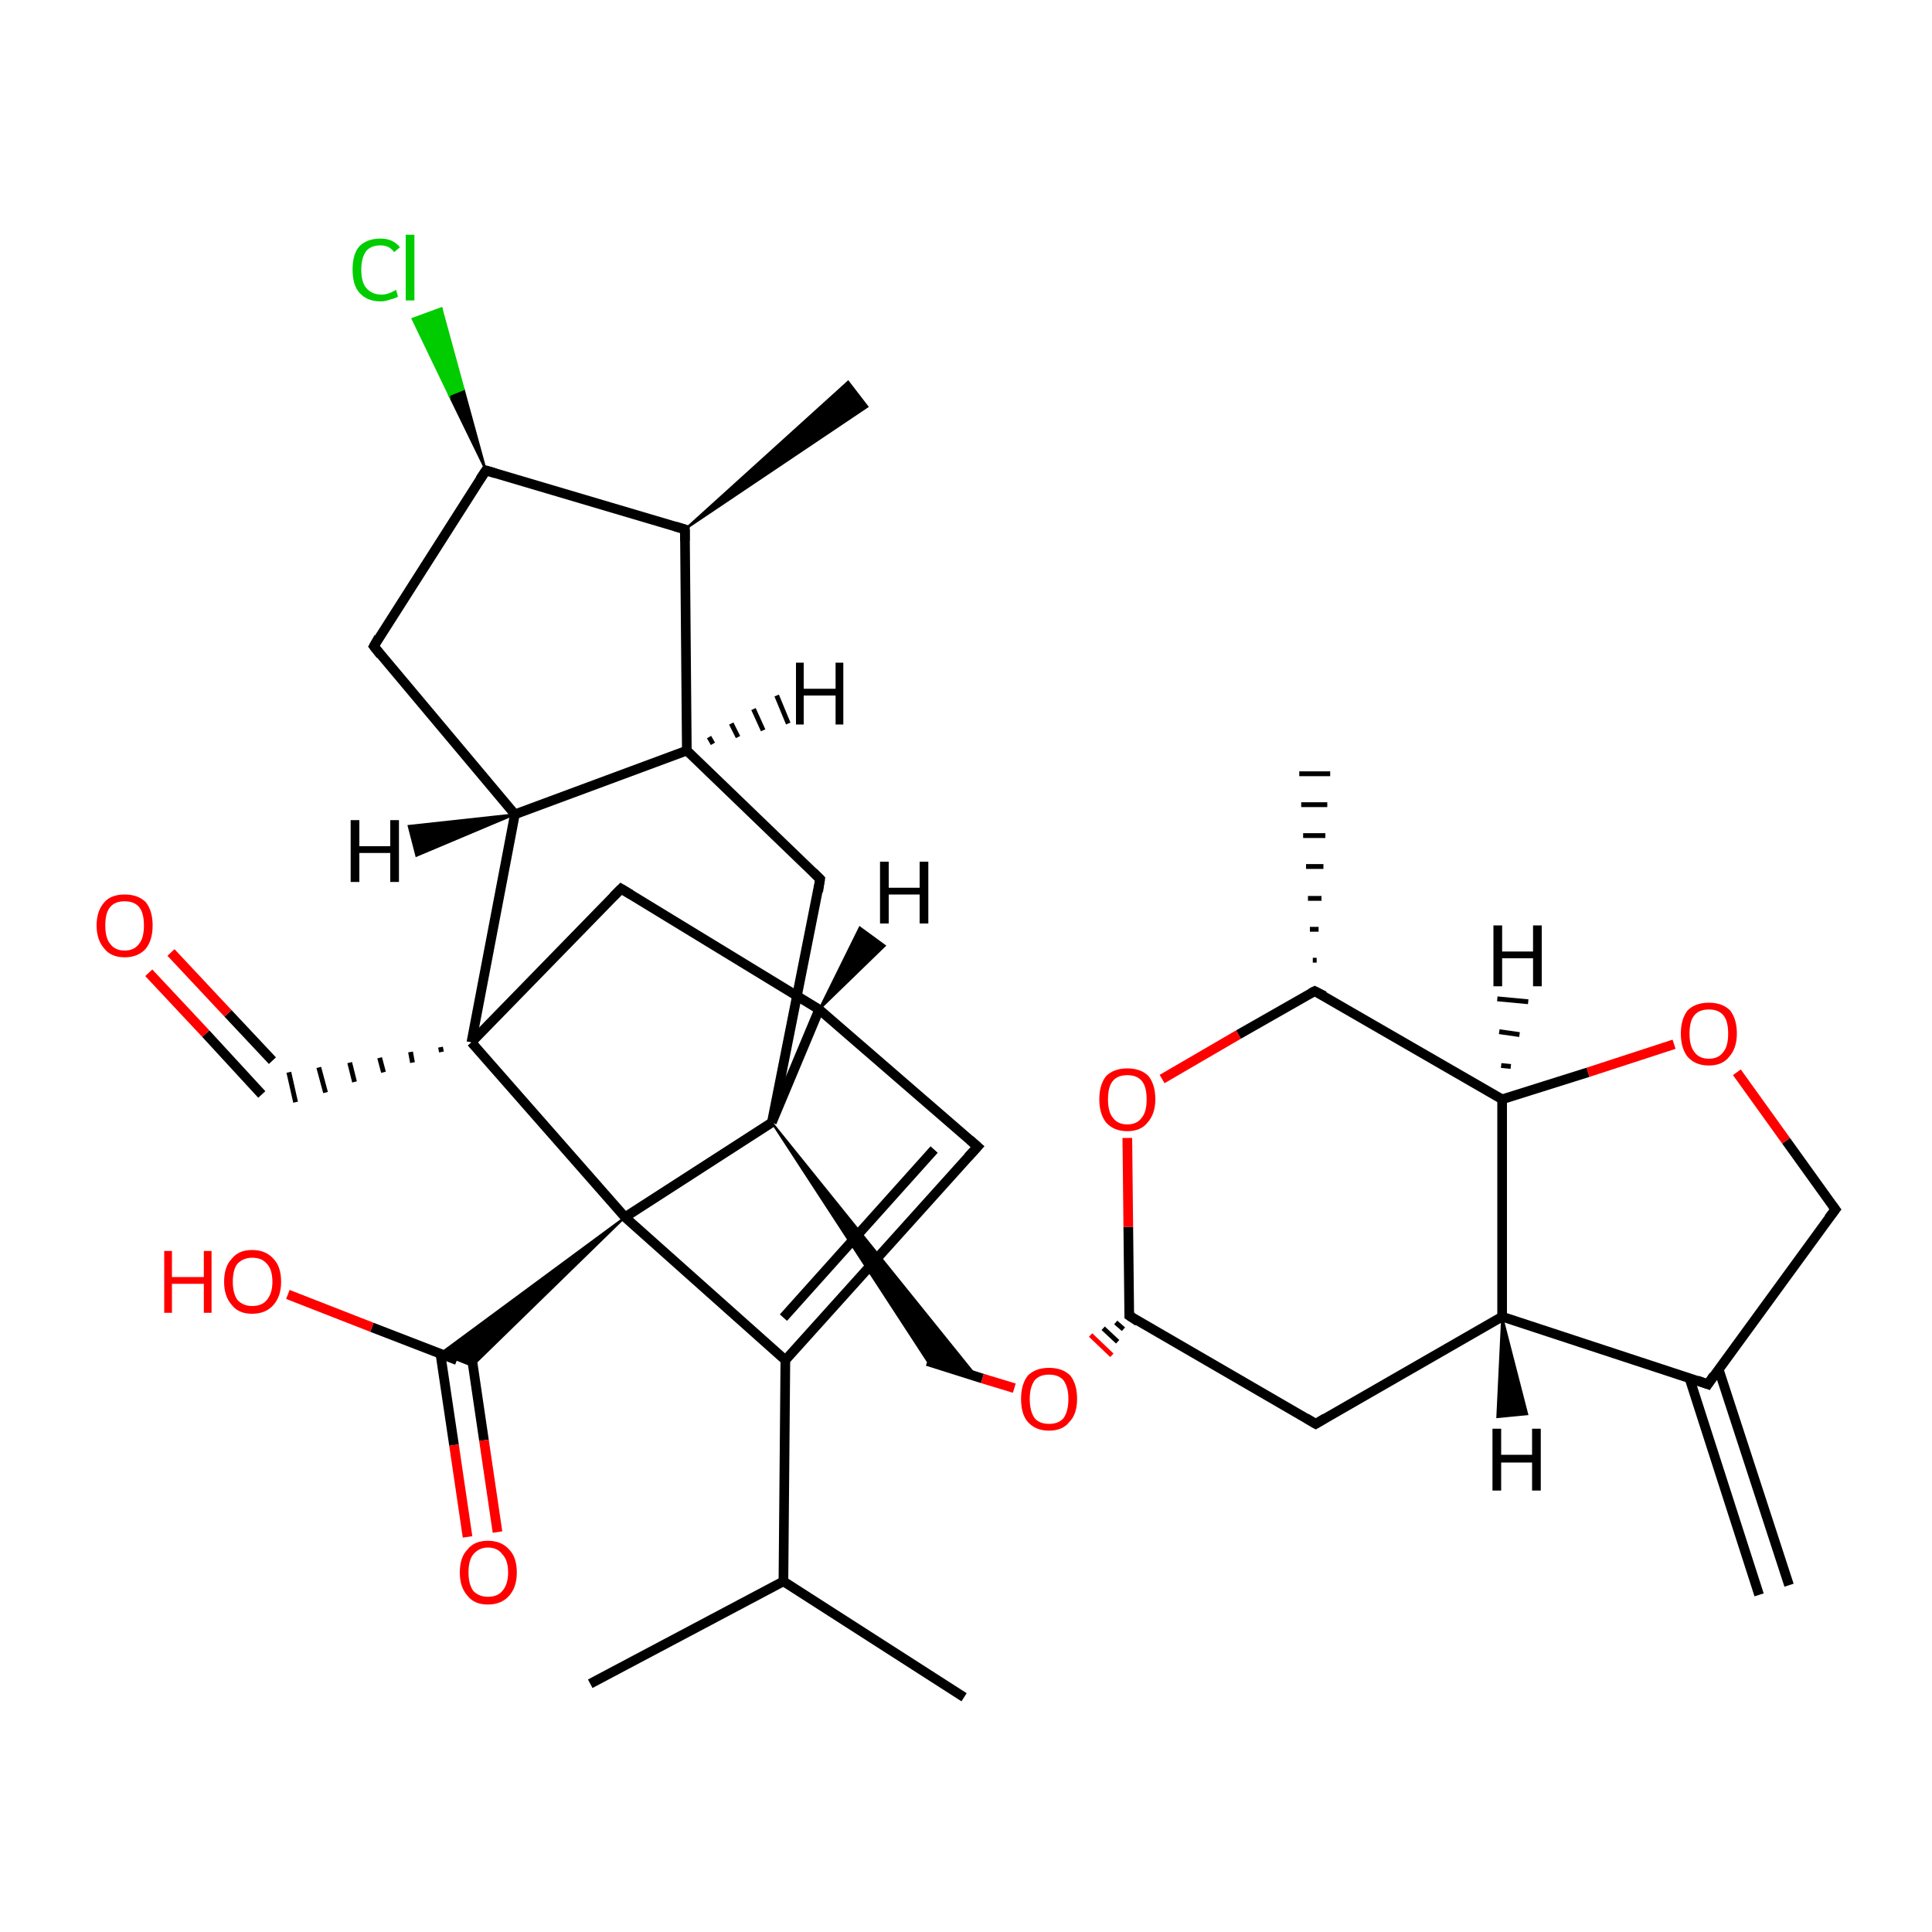 <?xml version='1.0' encoding='iso-8859-1'?>
<svg version='1.1' baseProfile='full'
              xmlns='http://www.w3.org/2000/svg'
                      xmlns:rdkit='http://www.rdkit.org/xml'
                      xmlns:xlink='http://www.w3.org/1999/xlink'
                  xml:space='preserve'
width='200px' height='200px' viewBox='0 0 200 200'>
<!-- END OF HEADER -->
<rect style='opacity:1.0;fill:#FFFFFF;stroke:none' width='200.0' height='200.0' x='0.0' y='0.0'> </rect>
<path class='bond-0 atom-0 atom-4' d='M 64.7,126.0 L 48.9,141.4 L 45.6,140.1 Z' style='fill:#000000;fill-rule:evenodd;fill-opacity:1;stroke:#000000;stroke-width:0.2px;stroke-linecap:butt;stroke-linejoin:miter;stroke-miterlimit:10;stroke-opacity:1;' />
<path class='bond-1 atom-0 atom-3' d='M 64.7,126.0 L 81.3,140.8' style='fill:none;fill-rule:evenodd;stroke:#000000;stroke-width:1.0px;stroke-linecap:butt;stroke-linejoin:miter;stroke-opacity:1' />
<path class='bond-2 atom-0 atom-2' d='M 64.7,126.0 L 48.8,107.9' style='fill:none;fill-rule:evenodd;stroke:#000000;stroke-width:1.0px;stroke-linecap:butt;stroke-linejoin:miter;stroke-opacity:1' />
<path class='bond-3 atom-0 atom-1' d='M 64.7,126.0 L 79.9,116.2' style='fill:none;fill-rule:evenodd;stroke:#000000;stroke-width:1.0px;stroke-linecap:butt;stroke-linejoin:miter;stroke-opacity:1' />
<path class='bond-4 atom-1 atom-6' d='M 79.9,116.2 L 84.9,91.0' style='fill:none;fill-rule:evenodd;stroke:#000000;stroke-width:1.0px;stroke-linecap:butt;stroke-linejoin:miter;stroke-opacity:1' />
<path class='bond-5 atom-1 atom-5' d='M 79.9,116.2 L 84.8,104.5' style='fill:none;fill-rule:evenodd;stroke:#000000;stroke-width:1.0px;stroke-linecap:butt;stroke-linejoin:miter;stroke-opacity:1' />
<path class='bond-6 atom-1 atom-7' d='M 79.9,116.2 L 101.1,142.5 L 96.0,140.9 Z' style='fill:#000000;fill-rule:evenodd;fill-opacity:1;stroke:#000000;stroke-width:0.2px;stroke-linecap:butt;stroke-linejoin:miter;stroke-miterlimit:10;stroke-opacity:1;' />
<path class='bond-7 atom-2 atom-9' d='M 48.8,107.9 L 64.3,92.0' style='fill:none;fill-rule:evenodd;stroke:#000000;stroke-width:1.0px;stroke-linecap:butt;stroke-linejoin:miter;stroke-opacity:1' />
<path class='bond-8 atom-2 atom-10' d='M 45.6,108.4 L 45.7,108.9' style='fill:none;fill-rule:evenodd;stroke:#000000;stroke-width:0.5px;stroke-linecap:butt;stroke-linejoin:miter;stroke-opacity:1' />
<path class='bond-8 atom-2 atom-10' d='M 42.5,108.9 L 42.7,110.0' style='fill:none;fill-rule:evenodd;stroke:#000000;stroke-width:0.5px;stroke-linecap:butt;stroke-linejoin:miter;stroke-opacity:1' />
<path class='bond-8 atom-2 atom-10' d='M 39.3,109.5 L 39.7,111.0' style='fill:none;fill-rule:evenodd;stroke:#000000;stroke-width:0.5px;stroke-linecap:butt;stroke-linejoin:miter;stroke-opacity:1' />
<path class='bond-8 atom-2 atom-10' d='M 36.2,110.0 L 36.7,112.0' style='fill:none;fill-rule:evenodd;stroke:#000000;stroke-width:0.5px;stroke-linecap:butt;stroke-linejoin:miter;stroke-opacity:1' />
<path class='bond-8 atom-2 atom-10' d='M 33.0,110.5 L 33.7,113.1' style='fill:none;fill-rule:evenodd;stroke:#000000;stroke-width:0.5px;stroke-linecap:butt;stroke-linejoin:miter;stroke-opacity:1' />
<path class='bond-8 atom-2 atom-10' d='M 29.9,111.0 L 30.6,114.1' style='fill:none;fill-rule:evenodd;stroke:#000000;stroke-width:0.5px;stroke-linecap:butt;stroke-linejoin:miter;stroke-opacity:1' />
<path class='bond-9 atom-2 atom-8' d='M 48.8,107.9 L 53.3,84.3' style='fill:none;fill-rule:evenodd;stroke:#000000;stroke-width:1.0px;stroke-linecap:butt;stroke-linejoin:miter;stroke-opacity:1' />
<path class='bond-10 atom-3 atom-11' d='M 81.3,140.8 L 101.2,118.7' style='fill:none;fill-rule:evenodd;stroke:#000000;stroke-width:1.0px;stroke-linecap:butt;stroke-linejoin:miter;stroke-opacity:1' />
<path class='bond-10 atom-3 atom-11' d='M 81.1,136.4 L 96.7,119.0' style='fill:none;fill-rule:evenodd;stroke:#000000;stroke-width:1.0px;stroke-linecap:butt;stroke-linejoin:miter;stroke-opacity:1' />
<path class='bond-11 atom-3 atom-12' d='M 81.3,140.8 L 81.1,163.7' style='fill:none;fill-rule:evenodd;stroke:#000000;stroke-width:1.0px;stroke-linecap:butt;stroke-linejoin:miter;stroke-opacity:1' />
<path class='bond-12 atom-4 atom-13' d='M 47.3,140.8 L 38.5,137.4' style='fill:none;fill-rule:evenodd;stroke:#000000;stroke-width:1.0px;stroke-linecap:butt;stroke-linejoin:miter;stroke-opacity:1' />
<path class='bond-12 atom-4 atom-13' d='M 38.5,137.4 L 29.8,134.0' style='fill:none;fill-rule:evenodd;stroke:#FF0000;stroke-width:1.0px;stroke-linecap:butt;stroke-linejoin:miter;stroke-opacity:1' />
<path class='bond-13 atom-4 atom-14' d='M 45.6,140.2 L 47.0,149.6' style='fill:none;fill-rule:evenodd;stroke:#000000;stroke-width:1.0px;stroke-linecap:butt;stroke-linejoin:miter;stroke-opacity:1' />
<path class='bond-13 atom-4 atom-14' d='M 47.0,149.6 L 48.4,159.1' style='fill:none;fill-rule:evenodd;stroke:#FF0000;stroke-width:1.0px;stroke-linecap:butt;stroke-linejoin:miter;stroke-opacity:1' />
<path class='bond-13 atom-4 atom-14' d='M 48.7,139.6 L 50.1,149.1' style='fill:none;fill-rule:evenodd;stroke:#000000;stroke-width:1.0px;stroke-linecap:butt;stroke-linejoin:miter;stroke-opacity:1' />
<path class='bond-13 atom-4 atom-14' d='M 50.1,149.1 L 51.5,158.6' style='fill:none;fill-rule:evenodd;stroke:#FF0000;stroke-width:1.0px;stroke-linecap:butt;stroke-linejoin:miter;stroke-opacity:1' />
<path class='bond-14 atom-5 atom-11' d='M 84.8,104.5 L 101.2,118.7' style='fill:none;fill-rule:evenodd;stroke:#000000;stroke-width:1.0px;stroke-linecap:butt;stroke-linejoin:miter;stroke-opacity:1' />
<path class='bond-15 atom-5 atom-9' d='M 84.8,104.5 L 64.3,92.0' style='fill:none;fill-rule:evenodd;stroke:#000000;stroke-width:1.0px;stroke-linecap:butt;stroke-linejoin:miter;stroke-opacity:1' />
<path class='bond-16 atom-6 atom-15' d='M 84.9,91.0 L 71.1,77.7' style='fill:none;fill-rule:evenodd;stroke:#000000;stroke-width:1.0px;stroke-linecap:butt;stroke-linejoin:miter;stroke-opacity:1' />
<path class='bond-17 atom-7 atom-16' d='M 96.0,140.9 L 101.7,142.7' style='fill:none;fill-rule:evenodd;stroke:#000000;stroke-width:1.0px;stroke-linecap:butt;stroke-linejoin:miter;stroke-opacity:1' />
<path class='bond-17 atom-7 atom-16' d='M 101.7,142.7 L 105.0,143.7' style='fill:none;fill-rule:evenodd;stroke:#FF0000;stroke-width:1.0px;stroke-linecap:butt;stroke-linejoin:miter;stroke-opacity:1' />
<path class='bond-18 atom-8 atom-17' d='M 53.3,84.3 L 38.7,66.9' style='fill:none;fill-rule:evenodd;stroke:#000000;stroke-width:1.0px;stroke-linecap:butt;stroke-linejoin:miter;stroke-opacity:1' />
<path class='bond-19 atom-8 atom-15' d='M 53.3,84.3 L 71.1,77.7' style='fill:none;fill-rule:evenodd;stroke:#000000;stroke-width:1.0px;stroke-linecap:butt;stroke-linejoin:miter;stroke-opacity:1' />
<path class='bond-20 atom-10 atom-18' d='M 27.1,113.3 L 21.3,107.0' style='fill:none;fill-rule:evenodd;stroke:#000000;stroke-width:1.0px;stroke-linecap:butt;stroke-linejoin:miter;stroke-opacity:1' />
<path class='bond-20 atom-10 atom-18' d='M 21.3,107.0 L 15.4,100.7' style='fill:none;fill-rule:evenodd;stroke:#FF0000;stroke-width:1.0px;stroke-linecap:butt;stroke-linejoin:miter;stroke-opacity:1' />
<path class='bond-20 atom-10 atom-18' d='M 28.2,109.8 L 23.6,104.9' style='fill:none;fill-rule:evenodd;stroke:#000000;stroke-width:1.0px;stroke-linecap:butt;stroke-linejoin:miter;stroke-opacity:1' />
<path class='bond-20 atom-10 atom-18' d='M 23.6,104.9 L 17.7,98.6' style='fill:none;fill-rule:evenodd;stroke:#FF0000;stroke-width:1.0px;stroke-linecap:butt;stroke-linejoin:miter;stroke-opacity:1' />
<path class='bond-21 atom-12 atom-19' d='M 81.1,163.7 L 99.8,175.7' style='fill:none;fill-rule:evenodd;stroke:#000000;stroke-width:1.0px;stroke-linecap:butt;stroke-linejoin:miter;stroke-opacity:1' />
<path class='bond-22 atom-12 atom-20' d='M 81.1,163.7 L 61.1,174.3' style='fill:none;fill-rule:evenodd;stroke:#000000;stroke-width:1.0px;stroke-linecap:butt;stroke-linejoin:miter;stroke-opacity:1' />
<path class='bond-23 atom-15 atom-21' d='M 71.1,77.7 L 70.9,54.8' style='fill:none;fill-rule:evenodd;stroke:#000000;stroke-width:1.0px;stroke-linecap:butt;stroke-linejoin:miter;stroke-opacity:1' />
<path class='bond-24 atom-24 atom-16' d='M 115.5,136.9 L 116.3,137.6' style='fill:none;fill-rule:evenodd;stroke:#000000;stroke-width:0.5px;stroke-linecap:butt;stroke-linejoin:miter;stroke-opacity:1' />
<path class='bond-24 atom-24 atom-16' d='M 114.2,137.5 L 115.7,138.9' style='fill:none;fill-rule:evenodd;stroke:#000000;stroke-width:0.5px;stroke-linecap:butt;stroke-linejoin:miter;stroke-opacity:1' />
<path class='bond-24 atom-24 atom-16' d='M 112.9,138.2 L 115.1,140.3' style='fill:none;fill-rule:evenodd;stroke:#FF0000;stroke-width:0.5px;stroke-linecap:butt;stroke-linejoin:miter;stroke-opacity:1' />
<path class='bond-25 atom-17 atom-22' d='M 38.7,66.9 L 50.3,48.7' style='fill:none;fill-rule:evenodd;stroke:#000000;stroke-width:1.0px;stroke-linecap:butt;stroke-linejoin:miter;stroke-opacity:1' />
<path class='bond-26 atom-21 atom-22' d='M 70.9,54.8 L 50.3,48.7' style='fill:none;fill-rule:evenodd;stroke:#000000;stroke-width:1.0px;stroke-linecap:butt;stroke-linejoin:miter;stroke-opacity:1' />
<path class='bond-27 atom-21 atom-23' d='M 70.9,54.8 L 87.8,39.5 L 89.8,42.1 Z' style='fill:#000000;fill-rule:evenodd;fill-opacity:1;stroke:#000000;stroke-width:0.2px;stroke-linecap:butt;stroke-linejoin:miter;stroke-miterlimit:10;stroke-opacity:1;' />
<path class='bond-28 atom-22 atom-33' d='M 50.3,48.7 L 46.5,40.9 L 48.0,40.3 Z' style='fill:#000000;fill-rule:evenodd;fill-opacity:1;stroke:#000000;stroke-width:0.2px;stroke-linecap:butt;stroke-linejoin:miter;stroke-miterlimit:10;stroke-opacity:1;' />
<path class='bond-28 atom-22 atom-33' d='M 46.5,40.9 L 45.7,31.9 L 42.7,33.0 Z' style='fill:#00CC00;fill-rule:evenodd;fill-opacity:1;stroke:#00CC00;stroke-width:0.2px;stroke-linecap:butt;stroke-linejoin:miter;stroke-miterlimit:10;stroke-opacity:1;' />
<path class='bond-28 atom-22 atom-33' d='M 46.5,40.9 L 48.0,40.3 L 45.7,31.9 Z' style='fill:#00CC00;fill-rule:evenodd;fill-opacity:1;stroke:#00CC00;stroke-width:0.2px;stroke-linecap:butt;stroke-linejoin:miter;stroke-miterlimit:10;stroke-opacity:1;' />
<path class='bond-29 atom-24 atom-29' d='M 116.9,136.2 L 116.8,127.0' style='fill:none;fill-rule:evenodd;stroke:#000000;stroke-width:1.0px;stroke-linecap:butt;stroke-linejoin:miter;stroke-opacity:1' />
<path class='bond-29 atom-24 atom-29' d='M 116.8,127.0 L 116.7,117.8' style='fill:none;fill-rule:evenodd;stroke:#FF0000;stroke-width:1.0px;stroke-linecap:butt;stroke-linejoin:miter;stroke-opacity:1' />
<path class='bond-30 atom-24 atom-25' d='M 116.9,136.2 L 136.2,147.4' style='fill:none;fill-rule:evenodd;stroke:#000000;stroke-width:1.0px;stroke-linecap:butt;stroke-linejoin:miter;stroke-opacity:1' />
<path class='bond-31 atom-25 atom-26' d='M 136.2,147.4 L 155.5,136.3' style='fill:none;fill-rule:evenodd;stroke:#000000;stroke-width:1.0px;stroke-linecap:butt;stroke-linejoin:miter;stroke-opacity:1' />
<path class='bond-32 atom-26 atom-34' d='M 155.5,136.3 L 176.8,143.3' style='fill:none;fill-rule:evenodd;stroke:#000000;stroke-width:1.0px;stroke-linecap:butt;stroke-linejoin:miter;stroke-opacity:1' />
<path class='bond-33 atom-26 atom-27' d='M 155.5,136.3 L 155.5,113.8' style='fill:none;fill-rule:evenodd;stroke:#000000;stroke-width:1.0px;stroke-linecap:butt;stroke-linejoin:miter;stroke-opacity:1' />
<path class='bond-34 atom-27 atom-28' d='M 155.5,113.8 L 136.1,102.6' style='fill:none;fill-rule:evenodd;stroke:#000000;stroke-width:1.0px;stroke-linecap:butt;stroke-linejoin:miter;stroke-opacity:1' />
<path class='bond-35 atom-27 atom-31' d='M 155.5,113.8 L 164.4,111.0' style='fill:none;fill-rule:evenodd;stroke:#000000;stroke-width:1.0px;stroke-linecap:butt;stroke-linejoin:miter;stroke-opacity:1' />
<path class='bond-35 atom-27 atom-31' d='M 164.4,111.0 L 173.3,108.1' style='fill:none;fill-rule:evenodd;stroke:#FF0000;stroke-width:1.0px;stroke-linecap:butt;stroke-linejoin:miter;stroke-opacity:1' />
<path class='bond-36 atom-28 atom-29' d='M 136.1,102.6 L 128.2,107.1' style='fill:none;fill-rule:evenodd;stroke:#000000;stroke-width:1.0px;stroke-linecap:butt;stroke-linejoin:miter;stroke-opacity:1' />
<path class='bond-36 atom-28 atom-29' d='M 128.2,107.1 L 120.3,111.7' style='fill:none;fill-rule:evenodd;stroke:#FF0000;stroke-width:1.0px;stroke-linecap:butt;stroke-linejoin:miter;stroke-opacity:1' />
<path class='bond-37 atom-28 atom-30' d='M 135.9,99.4 L 136.3,99.4' style='fill:none;fill-rule:evenodd;stroke:#000000;stroke-width:0.5px;stroke-linecap:butt;stroke-linejoin:miter;stroke-opacity:1' />
<path class='bond-37 atom-28 atom-30' d='M 135.6,96.2 L 136.5,96.2' style='fill:none;fill-rule:evenodd;stroke:#000000;stroke-width:0.5px;stroke-linecap:butt;stroke-linejoin:miter;stroke-opacity:1' />
<path class='bond-37 atom-28 atom-30' d='M 135.4,93.0 L 136.8,93.0' style='fill:none;fill-rule:evenodd;stroke:#000000;stroke-width:0.5px;stroke-linecap:butt;stroke-linejoin:miter;stroke-opacity:1' />
<path class='bond-37 atom-28 atom-30' d='M 135.2,89.7 L 137.0,89.7' style='fill:none;fill-rule:evenodd;stroke:#000000;stroke-width:0.5px;stroke-linecap:butt;stroke-linejoin:miter;stroke-opacity:1' />
<path class='bond-37 atom-28 atom-30' d='M 134.9,86.5 L 137.2,86.5' style='fill:none;fill-rule:evenodd;stroke:#000000;stroke-width:0.5px;stroke-linecap:butt;stroke-linejoin:miter;stroke-opacity:1' />
<path class='bond-37 atom-28 atom-30' d='M 134.7,83.3 L 137.4,83.3' style='fill:none;fill-rule:evenodd;stroke:#000000;stroke-width:0.5px;stroke-linecap:butt;stroke-linejoin:miter;stroke-opacity:1' />
<path class='bond-37 atom-28 atom-30' d='M 134.5,80.1 L 137.7,80.1' style='fill:none;fill-rule:evenodd;stroke:#000000;stroke-width:0.5px;stroke-linecap:butt;stroke-linejoin:miter;stroke-opacity:1' />
<path class='bond-38 atom-31 atom-32' d='M 179.8,111.0 L 184.9,118.1' style='fill:none;fill-rule:evenodd;stroke:#FF0000;stroke-width:1.0px;stroke-linecap:butt;stroke-linejoin:miter;stroke-opacity:1' />
<path class='bond-38 atom-31 atom-32' d='M 184.9,118.1 L 190.0,125.2' style='fill:none;fill-rule:evenodd;stroke:#000000;stroke-width:1.0px;stroke-linecap:butt;stroke-linejoin:miter;stroke-opacity:1' />
<path class='bond-39 atom-32 atom-34' d='M 190.0,125.2 L 176.8,143.3' style='fill:none;fill-rule:evenodd;stroke:#000000;stroke-width:1.0px;stroke-linecap:butt;stroke-linejoin:miter;stroke-opacity:1' />
<path class='bond-40 atom-34 atom-35' d='M 174.9,142.7 L 182.1,165.1' style='fill:none;fill-rule:evenodd;stroke:#000000;stroke-width:1.0px;stroke-linecap:butt;stroke-linejoin:miter;stroke-opacity:1' />
<path class='bond-40 atom-34 atom-35' d='M 177.9,141.7 L 185.2,164.1' style='fill:none;fill-rule:evenodd;stroke:#000000;stroke-width:1.0px;stroke-linecap:butt;stroke-linejoin:miter;stroke-opacity:1' />
<path class='bond-41 atom-5 atom-36' d='M 84.8,104.5 L 89.0,96.0 L 91.6,97.9 Z' style='fill:#000000;fill-rule:evenodd;fill-opacity:1;stroke:#000000;stroke-width:0.2px;stroke-linecap:butt;stroke-linejoin:miter;stroke-miterlimit:10;stroke-opacity:1;' />
<path class='bond-42 atom-8 atom-37' d='M 53.3,84.3 L 43.1,88.6 L 42.3,85.5 Z' style='fill:#000000;fill-rule:evenodd;fill-opacity:1;stroke:#000000;stroke-width:0.2px;stroke-linecap:butt;stroke-linejoin:miter;stroke-miterlimit:10;stroke-opacity:1;' />
<path class='bond-43 atom-15 atom-38' d='M 73.4,76.3 L 73.8,77.0' style='fill:none;fill-rule:evenodd;stroke:#000000;stroke-width:0.5px;stroke-linecap:butt;stroke-linejoin:miter;stroke-opacity:1' />
<path class='bond-43 atom-15 atom-38' d='M 75.7,74.9 L 76.4,76.3' style='fill:none;fill-rule:evenodd;stroke:#000000;stroke-width:0.5px;stroke-linecap:butt;stroke-linejoin:miter;stroke-opacity:1' />
<path class='bond-43 atom-15 atom-38' d='M 78.0,73.4 L 79.0,75.6' style='fill:none;fill-rule:evenodd;stroke:#000000;stroke-width:0.5px;stroke-linecap:butt;stroke-linejoin:miter;stroke-opacity:1' />
<path class='bond-43 atom-15 atom-38' d='M 80.4,72.0 L 81.6,74.9' style='fill:none;fill-rule:evenodd;stroke:#000000;stroke-width:0.5px;stroke-linecap:butt;stroke-linejoin:miter;stroke-opacity:1' />
<path class='bond-44 atom-26 atom-39' d='M 155.5,136.3 L 158.1,146.4 L 155.0,146.7 Z' style='fill:#000000;fill-rule:evenodd;fill-opacity:1;stroke:#000000;stroke-width:0.2px;stroke-linecap:butt;stroke-linejoin:miter;stroke-miterlimit:10;stroke-opacity:1;' />
<path class='bond-45 atom-27 atom-40' d='M 155.4,110.3 L 156.4,110.4' style='fill:none;fill-rule:evenodd;stroke:#000000;stroke-width:0.5px;stroke-linecap:butt;stroke-linejoin:miter;stroke-opacity:1' />
<path class='bond-45 atom-27 atom-40' d='M 155.2,106.8 L 157.3,107.1' style='fill:none;fill-rule:evenodd;stroke:#000000;stroke-width:0.5px;stroke-linecap:butt;stroke-linejoin:miter;stroke-opacity:1' />
<path class='bond-45 atom-27 atom-40' d='M 155.0,103.4 L 158.2,103.7' style='fill:none;fill-rule:evenodd;stroke:#000000;stroke-width:0.5px;stroke-linecap:butt;stroke-linejoin:miter;stroke-opacity:1' />
<path d='M 84.7,92.3 L 84.9,91.0 L 84.2,90.3' style='fill:none;stroke:#000000;stroke-width:1.0px;stroke-linecap:butt;stroke-linejoin:miter;stroke-miterlimit:10;stroke-opacity:1;' />
<path d='M 63.5,92.8 L 64.3,92.0 L 65.3,92.6' style='fill:none;stroke:#000000;stroke-width:1.0px;stroke-linecap:butt;stroke-linejoin:miter;stroke-miterlimit:10;stroke-opacity:1;' />
<path d='M 100.2,119.8 L 101.2,118.7 L 100.4,118.0' style='fill:none;stroke:#000000;stroke-width:1.0px;stroke-linecap:butt;stroke-linejoin:miter;stroke-miterlimit:10;stroke-opacity:1;' />
<path d='M 39.4,67.8 L 38.7,66.9 L 39.2,66.0' style='fill:none;stroke:#000000;stroke-width:1.0px;stroke-linecap:butt;stroke-linejoin:miter;stroke-miterlimit:10;stroke-opacity:1;' />
<path d='M 70.9,56.0 L 70.9,54.8 L 69.9,54.5' style='fill:none;stroke:#000000;stroke-width:1.0px;stroke-linecap:butt;stroke-linejoin:miter;stroke-miterlimit:10;stroke-opacity:1;' />
<path d='M 49.7,49.6 L 50.3,48.7 L 51.3,49.0' style='fill:none;stroke:#000000;stroke-width:1.0px;stroke-linecap:butt;stroke-linejoin:miter;stroke-miterlimit:10;stroke-opacity:1;' />
<path d='M 116.9,135.8 L 116.9,136.2 L 117.8,136.8' style='fill:none;stroke:#000000;stroke-width:1.0px;stroke-linecap:butt;stroke-linejoin:miter;stroke-miterlimit:10;stroke-opacity:1;' />
<path d='M 135.2,146.8 L 136.2,147.4 L 137.2,146.8' style='fill:none;stroke:#000000;stroke-width:1.0px;stroke-linecap:butt;stroke-linejoin:miter;stroke-miterlimit:10;stroke-opacity:1;' />
<path d='M 137.1,103.1 L 136.1,102.6 L 135.7,102.8' style='fill:none;stroke:#000000;stroke-width:1.0px;stroke-linecap:butt;stroke-linejoin:miter;stroke-miterlimit:10;stroke-opacity:1;' />
<path d='M 189.7,124.8 L 190.0,125.2 L 189.3,126.1' style='fill:none;stroke:#000000;stroke-width:1.0px;stroke-linecap:butt;stroke-linejoin:miter;stroke-miterlimit:10;stroke-opacity:1;' />
<path d='M 175.7,142.9 L 176.8,143.3 L 177.4,142.4' style='fill:none;stroke:#000000;stroke-width:1.0px;stroke-linecap:butt;stroke-linejoin:miter;stroke-miterlimit:10;stroke-opacity:1;' />
<path class='atom-13' d='M 17.0 129.5
L 17.8 129.5
L 17.8 132.2
L 21.1 132.2
L 21.1 129.5
L 21.9 129.5
L 21.9 135.9
L 21.1 135.9
L 21.1 132.9
L 17.8 132.9
L 17.8 135.9
L 17.0 135.9
L 17.0 129.5
' fill='#FF0000'/>
<path class='atom-13' d='M 23.2 132.7
Q 23.2 131.1, 24.0 130.3
Q 24.7 129.4, 26.1 129.4
Q 27.5 129.4, 28.3 130.3
Q 29.1 131.1, 29.1 132.7
Q 29.1 134.2, 28.3 135.1
Q 27.5 136.0, 26.1 136.0
Q 24.7 136.0, 24.0 135.1
Q 23.2 134.2, 23.2 132.7
M 26.1 135.2
Q 27.1 135.2, 27.6 134.6
Q 28.2 133.9, 28.2 132.7
Q 28.2 131.4, 27.6 130.8
Q 27.1 130.2, 26.1 130.2
Q 25.2 130.2, 24.6 130.8
Q 24.1 131.4, 24.1 132.7
Q 24.1 133.9, 24.6 134.6
Q 25.2 135.2, 26.1 135.2
' fill='#FF0000'/>
<path class='atom-14' d='M 47.6 162.8
Q 47.6 161.2, 48.4 160.4
Q 49.1 159.5, 50.5 159.5
Q 51.9 159.5, 52.7 160.4
Q 53.5 161.2, 53.5 162.8
Q 53.5 164.3, 52.7 165.2
Q 51.9 166.1, 50.5 166.1
Q 49.1 166.1, 48.4 165.2
Q 47.6 164.3, 47.6 162.8
M 50.5 165.3
Q 51.5 165.3, 52.0 164.7
Q 52.6 164.0, 52.6 162.8
Q 52.6 161.5, 52.0 160.9
Q 51.5 160.2, 50.5 160.2
Q 49.6 160.2, 49.0 160.9
Q 48.5 161.5, 48.5 162.8
Q 48.5 164.0, 49.0 164.7
Q 49.6 165.3, 50.5 165.3
' fill='#FF0000'/>
<path class='atom-16' d='M 105.7 144.8
Q 105.7 143.3, 106.4 142.4
Q 107.2 141.6, 108.6 141.6
Q 110.0 141.6, 110.8 142.4
Q 111.5 143.3, 111.5 144.8
Q 111.5 146.4, 110.7 147.2
Q 110.0 148.1, 108.6 148.1
Q 107.2 148.1, 106.4 147.2
Q 105.7 146.4, 105.7 144.8
M 108.6 147.4
Q 109.6 147.4, 110.1 146.8
Q 110.6 146.1, 110.6 144.8
Q 110.6 143.6, 110.1 142.9
Q 109.6 142.3, 108.6 142.3
Q 107.6 142.3, 107.1 142.9
Q 106.6 143.6, 106.6 144.8
Q 106.6 146.1, 107.1 146.8
Q 107.6 147.4, 108.6 147.4
' fill='#FF0000'/>
<path class='atom-18' d='M 10.0 95.8
Q 10.0 94.3, 10.8 93.4
Q 11.5 92.6, 12.9 92.6
Q 14.3 92.6, 15.1 93.4
Q 15.8 94.3, 15.8 95.8
Q 15.8 97.3, 15.1 98.2
Q 14.3 99.1, 12.9 99.1
Q 11.5 99.1, 10.8 98.2
Q 10.0 97.3, 10.0 95.8
M 12.9 98.4
Q 13.9 98.4, 14.4 97.7
Q 14.9 97.1, 14.9 95.8
Q 14.9 94.5, 14.4 93.9
Q 13.9 93.3, 12.9 93.3
Q 11.9 93.3, 11.4 93.9
Q 10.9 94.5, 10.9 95.8
Q 10.9 97.1, 11.4 97.7
Q 11.9 98.4, 12.9 98.4
' fill='#FF0000'/>
<path class='atom-29' d='M 113.8 113.8
Q 113.8 112.3, 114.5 111.4
Q 115.3 110.6, 116.7 110.6
Q 118.1 110.6, 118.9 111.4
Q 119.6 112.3, 119.6 113.8
Q 119.6 115.3, 118.8 116.2
Q 118.1 117.1, 116.7 117.1
Q 115.3 117.1, 114.5 116.2
Q 113.8 115.3, 113.8 113.8
M 116.7 116.4
Q 117.7 116.4, 118.2 115.7
Q 118.7 115.1, 118.7 113.8
Q 118.7 112.5, 118.2 111.9
Q 117.7 111.3, 116.7 111.3
Q 115.7 111.3, 115.2 111.9
Q 114.7 112.5, 114.7 113.8
Q 114.7 115.1, 115.2 115.7
Q 115.7 116.4, 116.7 116.4
' fill='#FF0000'/>
<path class='atom-31' d='M 174.0 107.0
Q 174.0 105.5, 174.7 104.6
Q 175.5 103.8, 176.9 103.8
Q 178.3 103.8, 179.1 104.6
Q 179.8 105.5, 179.8 107.0
Q 179.8 108.5, 179.0 109.4
Q 178.3 110.3, 176.9 110.3
Q 175.5 110.3, 174.7 109.4
Q 174.0 108.5, 174.0 107.0
M 176.9 109.6
Q 177.9 109.6, 178.4 108.9
Q 178.9 108.3, 178.9 107.0
Q 178.9 105.7, 178.4 105.1
Q 177.9 104.5, 176.9 104.5
Q 175.9 104.5, 175.4 105.1
Q 174.9 105.7, 174.9 107.0
Q 174.9 108.3, 175.4 108.9
Q 175.9 109.6, 176.9 109.6
' fill='#FF0000'/>
<path class='atom-33' d='M 36.5 27.9
Q 36.5 26.3, 37.2 25.5
Q 38.0 24.7, 39.4 24.7
Q 40.7 24.7, 41.4 25.6
L 40.8 26.1
Q 40.3 25.4, 39.4 25.4
Q 38.4 25.4, 37.9 26.0
Q 37.4 26.7, 37.4 27.9
Q 37.4 29.2, 37.9 29.8
Q 38.5 30.5, 39.5 30.5
Q 40.2 30.5, 41.0 30.0
L 41.2 30.7
Q 40.9 30.9, 40.4 31.0
Q 39.9 31.2, 39.4 31.2
Q 38.0 31.2, 37.2 30.3
Q 36.5 29.5, 36.5 27.9
' fill='#00CC00'/>
<path class='atom-33' d='M 42.0 24.3
L 42.9 24.3
L 42.9 31.1
L 42.0 31.1
L 42.0 24.3
' fill='#00CC00'/>
<path class='atom-36' d='M 91.1 89.2
L 92.0 89.2
L 92.0 91.9
L 95.2 91.9
L 95.2 89.2
L 96.1 89.2
L 96.1 95.6
L 95.2 95.6
L 95.2 92.6
L 92.0 92.6
L 92.0 95.6
L 91.1 95.6
L 91.1 89.2
' fill='#000000'/>
<path class='atom-37' d='M 36.3 84.9
L 37.2 84.9
L 37.2 87.6
L 40.4 87.6
L 40.4 84.9
L 41.3 84.9
L 41.3 91.3
L 40.4 91.3
L 40.4 88.3
L 37.2 88.3
L 37.2 91.3
L 36.3 91.3
L 36.3 84.9
' fill='#000000'/>
<path class='atom-38' d='M 82.4 68.6
L 83.2 68.6
L 83.2 71.3
L 86.5 71.3
L 86.5 68.6
L 87.3 68.6
L 87.3 75.0
L 86.5 75.0
L 86.5 72.0
L 83.2 72.0
L 83.2 75.0
L 82.4 75.0
L 82.4 68.6
' fill='#000000'/>
<path class='atom-39' d='M 154.5 147.9
L 155.4 147.9
L 155.4 150.6
L 158.6 150.6
L 158.6 147.9
L 159.5 147.9
L 159.5 154.3
L 158.6 154.3
L 158.6 151.4
L 155.4 151.4
L 155.4 154.3
L 154.5 154.3
L 154.5 147.9
' fill='#000000'/>
<path class='atom-40' d='M 154.6 95.8
L 155.5 95.8
L 155.5 98.5
L 158.7 98.5
L 158.7 95.8
L 159.6 95.8
L 159.6 102.1
L 158.7 102.1
L 158.7 99.2
L 155.5 99.2
L 155.5 102.1
L 154.6 102.1
L 154.6 95.8
' fill='#000000'/>
</svg>
